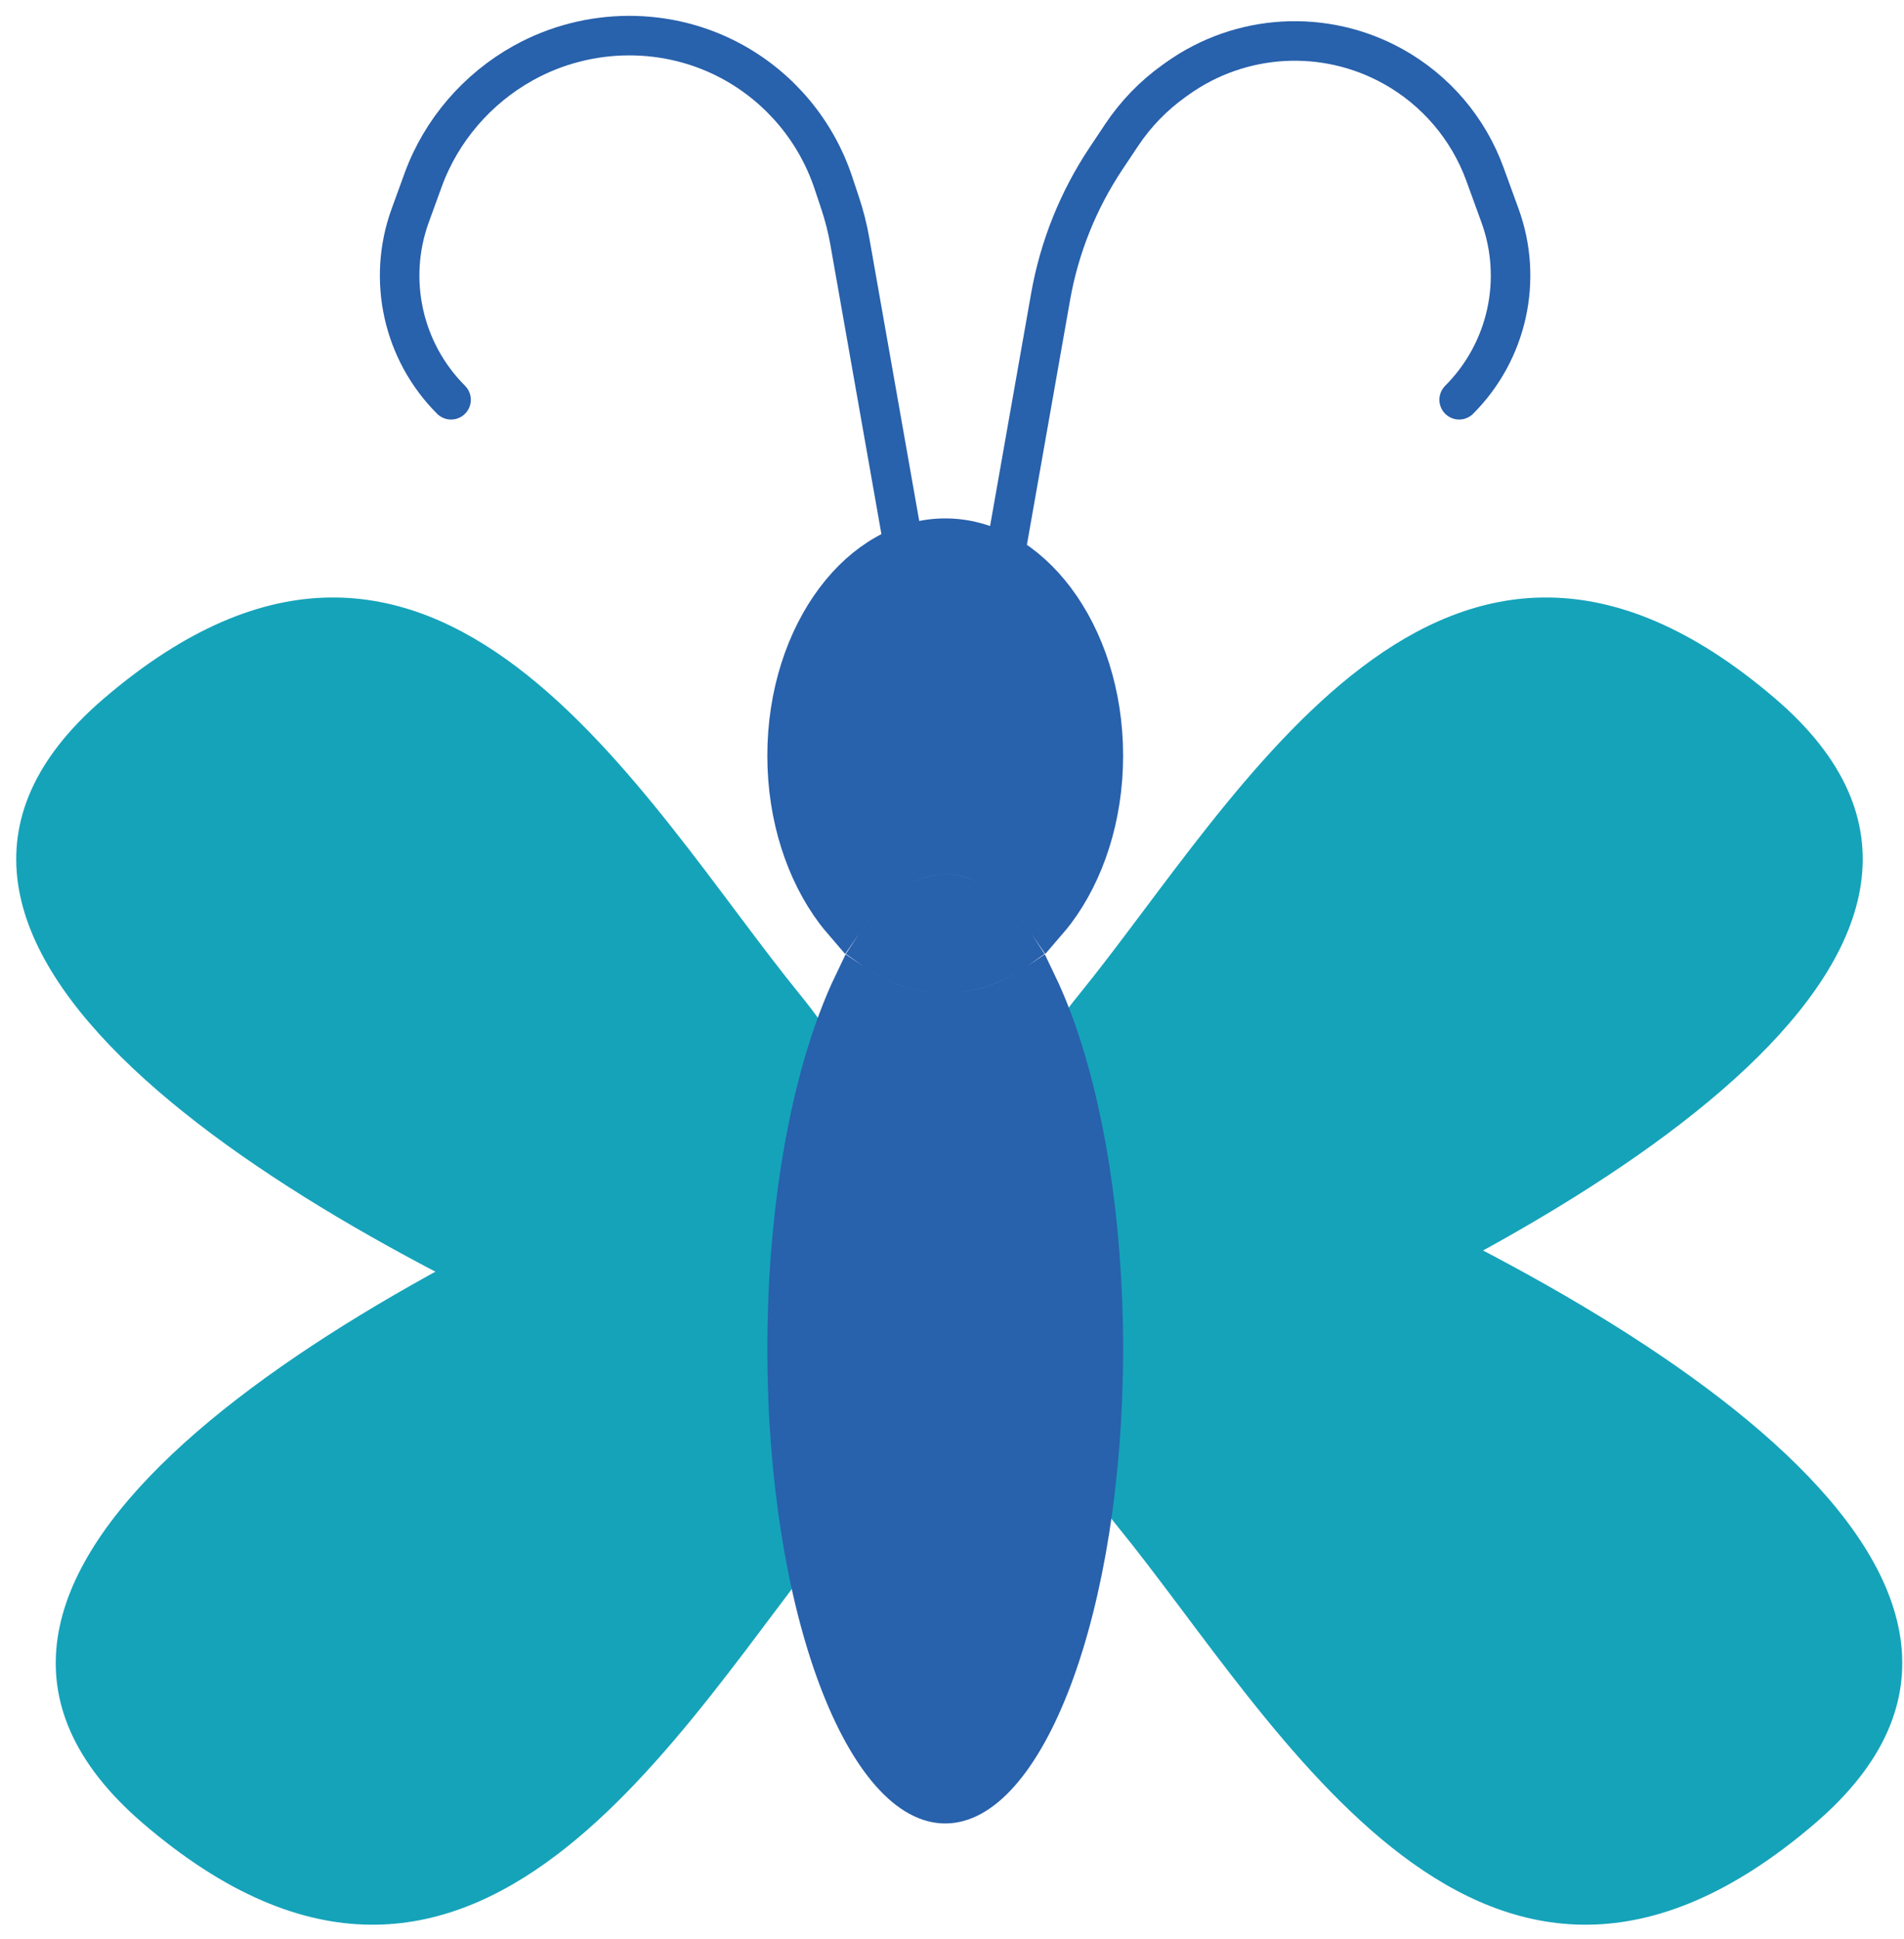 <?xml version="1.0" encoding="UTF-8"?> <svg xmlns="http://www.w3.org/2000/svg" width="112" height="114" viewBox="0 0 112 114" fill="none"><path d="M104.435 41.087C84.914 24.355 72.824 47.011 63.414 58.552C60.165 62.536 57.386 68.076 58.231 73.147C59.29 79.501 65.796 83.4 71.742 80.922C94.215 71.557 120.977 55.266 104.435 41.087Z" fill="#15A3BA"></path><path d="M6.092 41.087C25.613 24.355 37.702 47.011 47.113 58.552C50.362 62.536 53.14 68.076 52.295 73.147C51.236 79.501 44.73 83.4 38.785 80.922C16.312 71.557 -10.45 55.266 6.092 41.087Z" fill="#15A3BA"></path><path d="M106.76 107.222C87.239 123.954 75.149 101.298 65.739 89.757C62.49 85.773 59.711 80.233 60.556 75.162C61.615 68.808 68.121 64.909 74.067 67.387C96.54 76.752 123.302 93.043 106.76 107.222Z" fill="#15A3BA"></path><path d="M8.417 107.222C27.938 123.954 40.027 101.298 49.438 89.757C52.687 85.773 55.465 80.233 54.62 75.162C53.561 68.808 47.055 64.909 41.109 67.387C18.637 76.752 -8.125 93.043 8.417 107.222Z" fill="#15A3BA"></path><path d="M60.998 57.836C61.316 58.498 61.622 59.218 61.913 59.993C63.746 64.882 64.903 71.714 64.903 79.317C64.903 86.92 63.746 93.752 61.913 98.641C60.994 101.089 59.929 102.99 58.805 104.258C57.68 105.527 56.595 106.059 55.602 106.06C54.609 106.06 53.523 105.527 52.398 104.258C51.274 102.99 50.209 101.089 49.291 98.641C47.457 93.752 46.3 86.92 46.3 79.317C46.3 71.714 47.457 64.882 49.291 59.993C49.581 59.218 49.886 58.498 50.204 57.836C51.797 58.919 53.629 59.551 55.602 59.551C57.575 59.551 59.406 58.919 60.998 57.836ZM55.602 52.575C56.595 52.575 57.68 53.107 58.805 54.376C59.166 54.783 59.52 55.256 59.866 55.791C58.566 56.72 57.112 57.225 55.602 57.226C54.092 57.226 52.636 56.721 51.336 55.791C51.682 55.256 52.037 54.783 52.398 54.376C53.523 53.107 54.609 52.575 55.602 52.575ZM55.602 31.646C58.044 31.647 60.342 32.963 62.071 35.268C63.8 37.572 64.903 40.81 64.903 44.435C64.903 48.061 63.8 51.3 62.071 53.605C61.917 53.809 61.756 54.003 61.594 54.191C61.258 53.698 60.908 53.244 60.544 52.834C59.166 51.279 57.498 50.249 55.602 50.249C53.705 50.249 52.037 51.279 50.659 52.834C50.295 53.244 49.945 53.698 49.608 54.191C49.446 54.003 49.285 53.809 49.132 53.605C47.404 51.3 46.3 48.061 46.3 44.435C46.3 40.81 47.404 37.572 49.132 35.268C50.861 32.963 53.16 31.646 55.602 31.646Z" fill="#2861AC" stroke="#2861AC" stroke-width="2.325"></path><path d="M59.089 32.809L61.8 17.448C62.313 14.543 63.422 11.775 65.059 9.321L65.981 7.937C66.806 6.701 67.848 5.624 69.058 4.76L69.244 4.627C72.984 1.955 77.927 1.675 81.945 3.907V3.907C84.451 5.3 86.371 7.551 87.351 10.245L88.235 12.675C89.606 16.446 88.669 20.67 85.832 23.507V23.507" stroke="#2861AC" stroke-width="2.325" stroke-linecap="round"></path><path d="M53.276 32.809L49.991 14.196C49.856 13.428 49.664 12.671 49.417 11.932L49.021 10.743C48.018 7.735 45.925 5.212 43.153 3.672V3.672C39.325 1.546 34.61 1.579 30.782 3.706V3.706C28.069 5.213 25.949 7.672 24.889 10.589L24.13 12.675C22.759 16.446 23.696 20.67 26.533 23.507V23.507" stroke="#2861AC" stroke-width="2.325" stroke-linecap="round"></path></svg> 